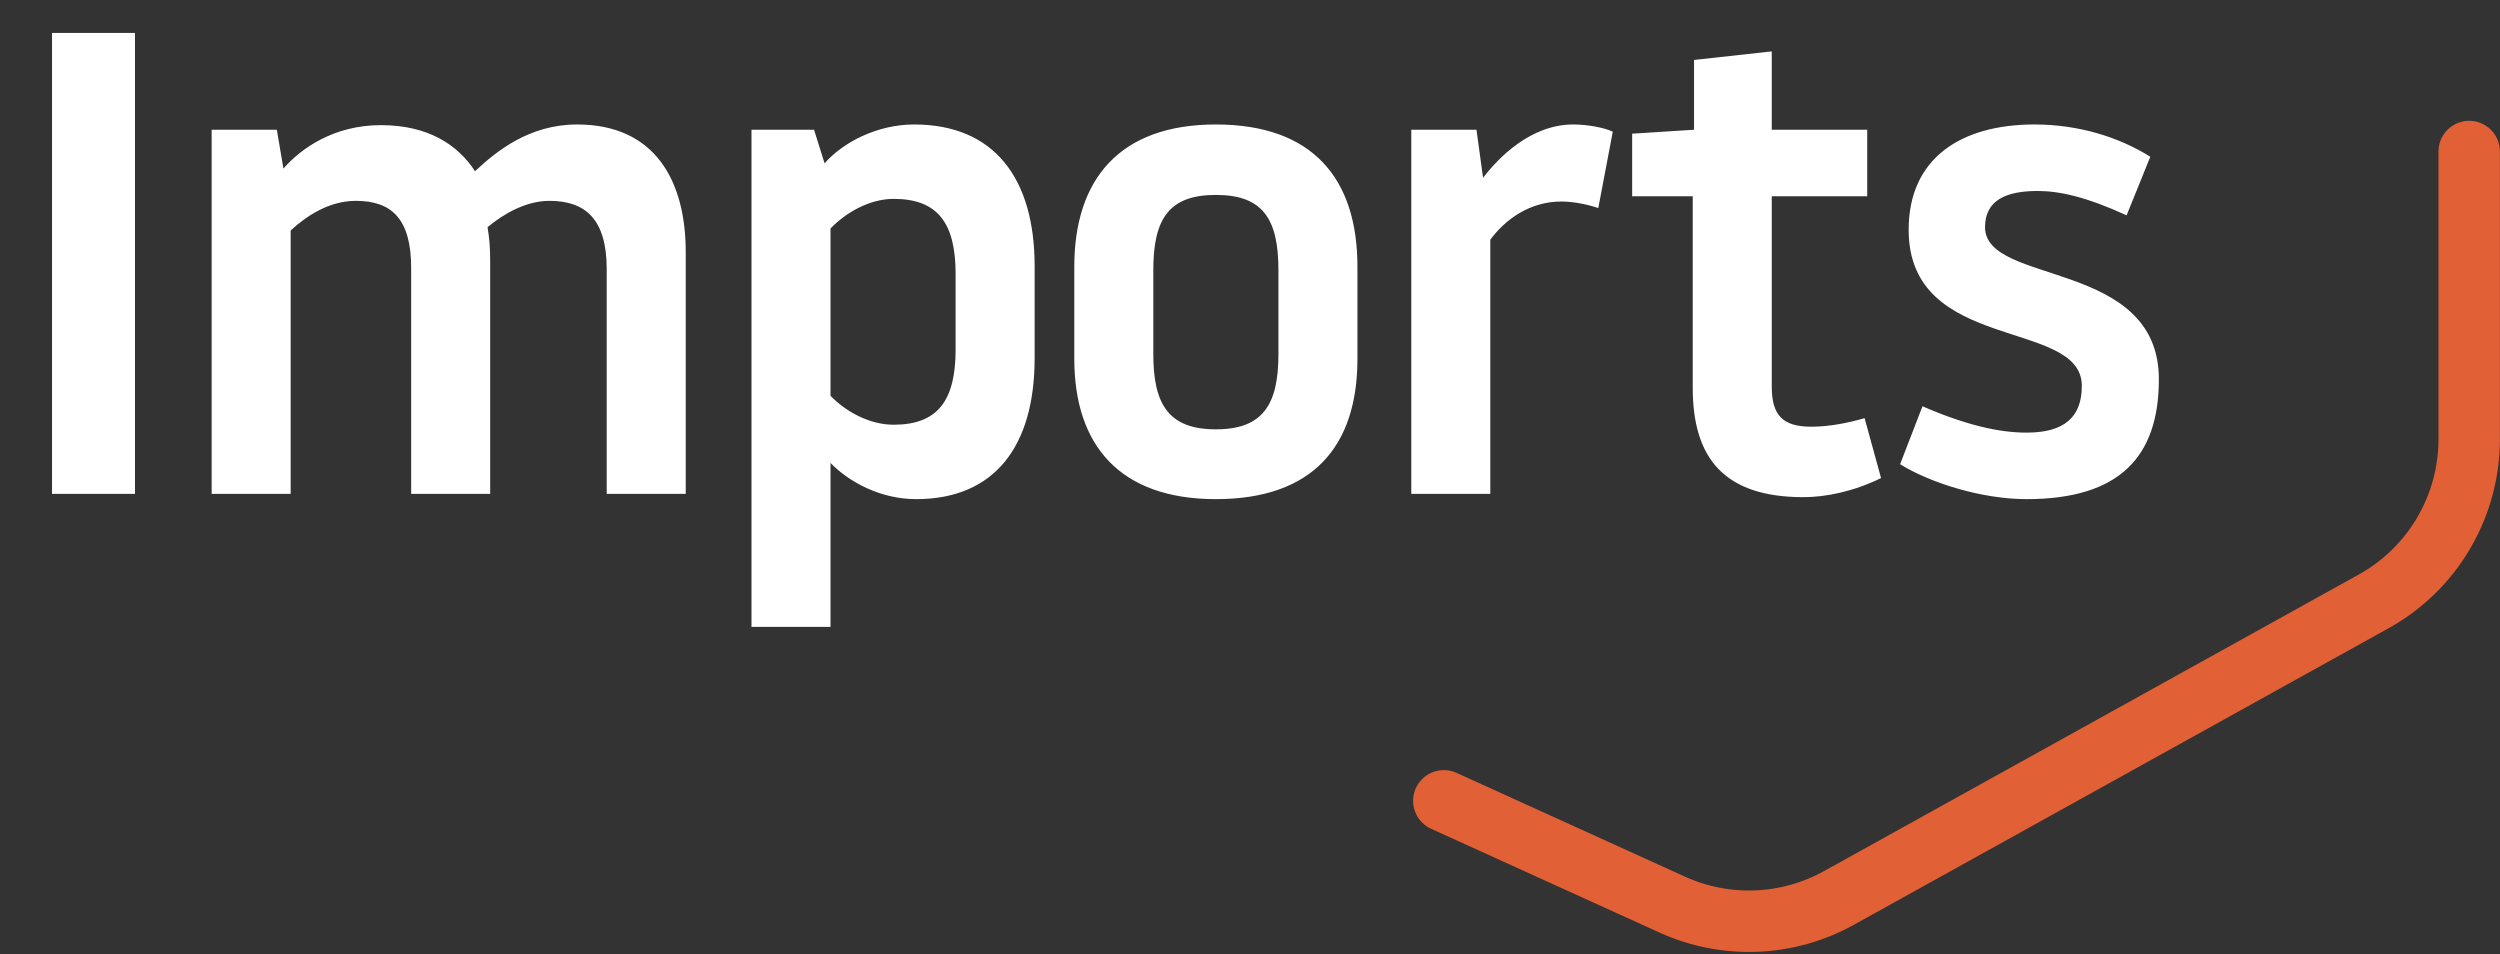 <svg width="815" height="311" viewBox="0 0 815 311" fill="none" xmlns="http://www.w3.org/2000/svg">
<rect x="0" y="0" width="815" height="311" fill="#333333" stroke="none"/>
<path d="M16.958 161V10.742H44.004V161H16.958ZM159.797 85.442V161H134.039V87.374C134.039 71.489 127.814 65.479 116.008 65.479C107.421 65.479 100.123 70.201 94.757 75.138V161H68.998V42.296H90.249L92.396 54.961C97.977 48.521 108.709 40.794 124.164 40.794C139.62 40.794 149.279 47.233 154.86 55.819C161.729 49.38 172.462 40.579 188.131 40.579C213.461 40.579 223.549 58.825 223.549 82.222V161H197.791V87.803C197.791 71.275 190.707 65.479 179.116 65.479C171.388 65.479 164.09 69.772 158.938 74.065C159.582 77.929 159.797 80.719 159.797 85.442ZM270.745 150.911V204.36H244.987V42.296H265.379L268.813 53.244C274.824 46.375 285.986 40.579 298.006 40.579C323.979 40.579 337.288 57.966 337.288 86.73V116.781C337.288 145.545 324.194 162.717 298.65 162.717C287.059 162.717 276.756 157.136 270.745 150.911ZM270.745 74.494V129.017C275.682 134.168 283.41 138.461 291.352 138.461C305.734 138.461 311.529 130.519 311.529 113.991V89.305C311.529 72.777 305.734 64.835 291.352 64.835C283.41 64.835 275.682 69.343 270.745 74.494ZM396.372 63.547C381.132 63.547 375.98 71.275 375.98 88.018V115.493C375.98 132.022 381.132 139.964 396.372 139.964C411.612 139.964 416.764 132.022 416.764 115.493V88.018C416.764 71.275 411.612 63.547 396.372 63.547ZM396.372 162.717C365.032 162.717 350.221 145.116 350.221 116.996V86.944C350.221 58.395 365.032 40.579 396.372 40.579C427.926 40.579 442.523 58.181 442.523 86.944V116.996C442.523 145.545 427.926 162.717 396.372 162.717ZM485.838 78.144V161H460.079V42.296H481.33L483.477 57.966C488.414 51.526 498.932 40.579 512.884 40.579C517.607 40.579 523.188 41.652 525.764 42.94L521.041 67.84C518.036 66.767 513.099 65.694 509.021 65.694C498.717 65.694 490.775 71.489 485.838 78.144ZM587.893 162.073C562.135 162.073 551.831 149.409 551.831 126.441V63.976H532.083V43.584L552.26 42.296V19.543L577.59 16.752V42.296H608.715V63.976H577.59V126.011C577.59 135.241 581.024 139.105 590.469 139.105C596.479 139.105 602.704 137.817 607.856 136.315L613.222 155.848C603.992 160.356 594.977 162.073 587.893 162.073ZM660.645 162.717C646.263 162.717 629.52 157.566 619.431 151.341L626.729 132.451C641.111 138.676 651.844 141.037 660.645 141.037C673.094 141.037 678.675 135.885 678.675 125.797C678.675 103.687 622.221 115.279 622.221 74.924C622.221 51.312 639.608 40.579 663.22 40.579C677.602 40.579 690.696 44.657 700.999 51.097L693.272 70.201C680.178 64.191 671.377 62.259 664.294 62.259C653.99 62.259 647.121 65.264 647.121 74.065C647.121 93.169 703.79 84.368 703.79 123.65C703.79 148.979 690.911 162.717 660.645 162.717Z" fill="white"/>
<path d="M470.684 261.062L545.142 294.903C562.578 302.828 582.737 302.023 599.486 292.734L773.819 196.048C793.036 185.39 804.958 165.146 804.958 143.172V49.398" stroke="#E16036" stroke-width="20.029" stroke-linecap="round"/>
</svg>
